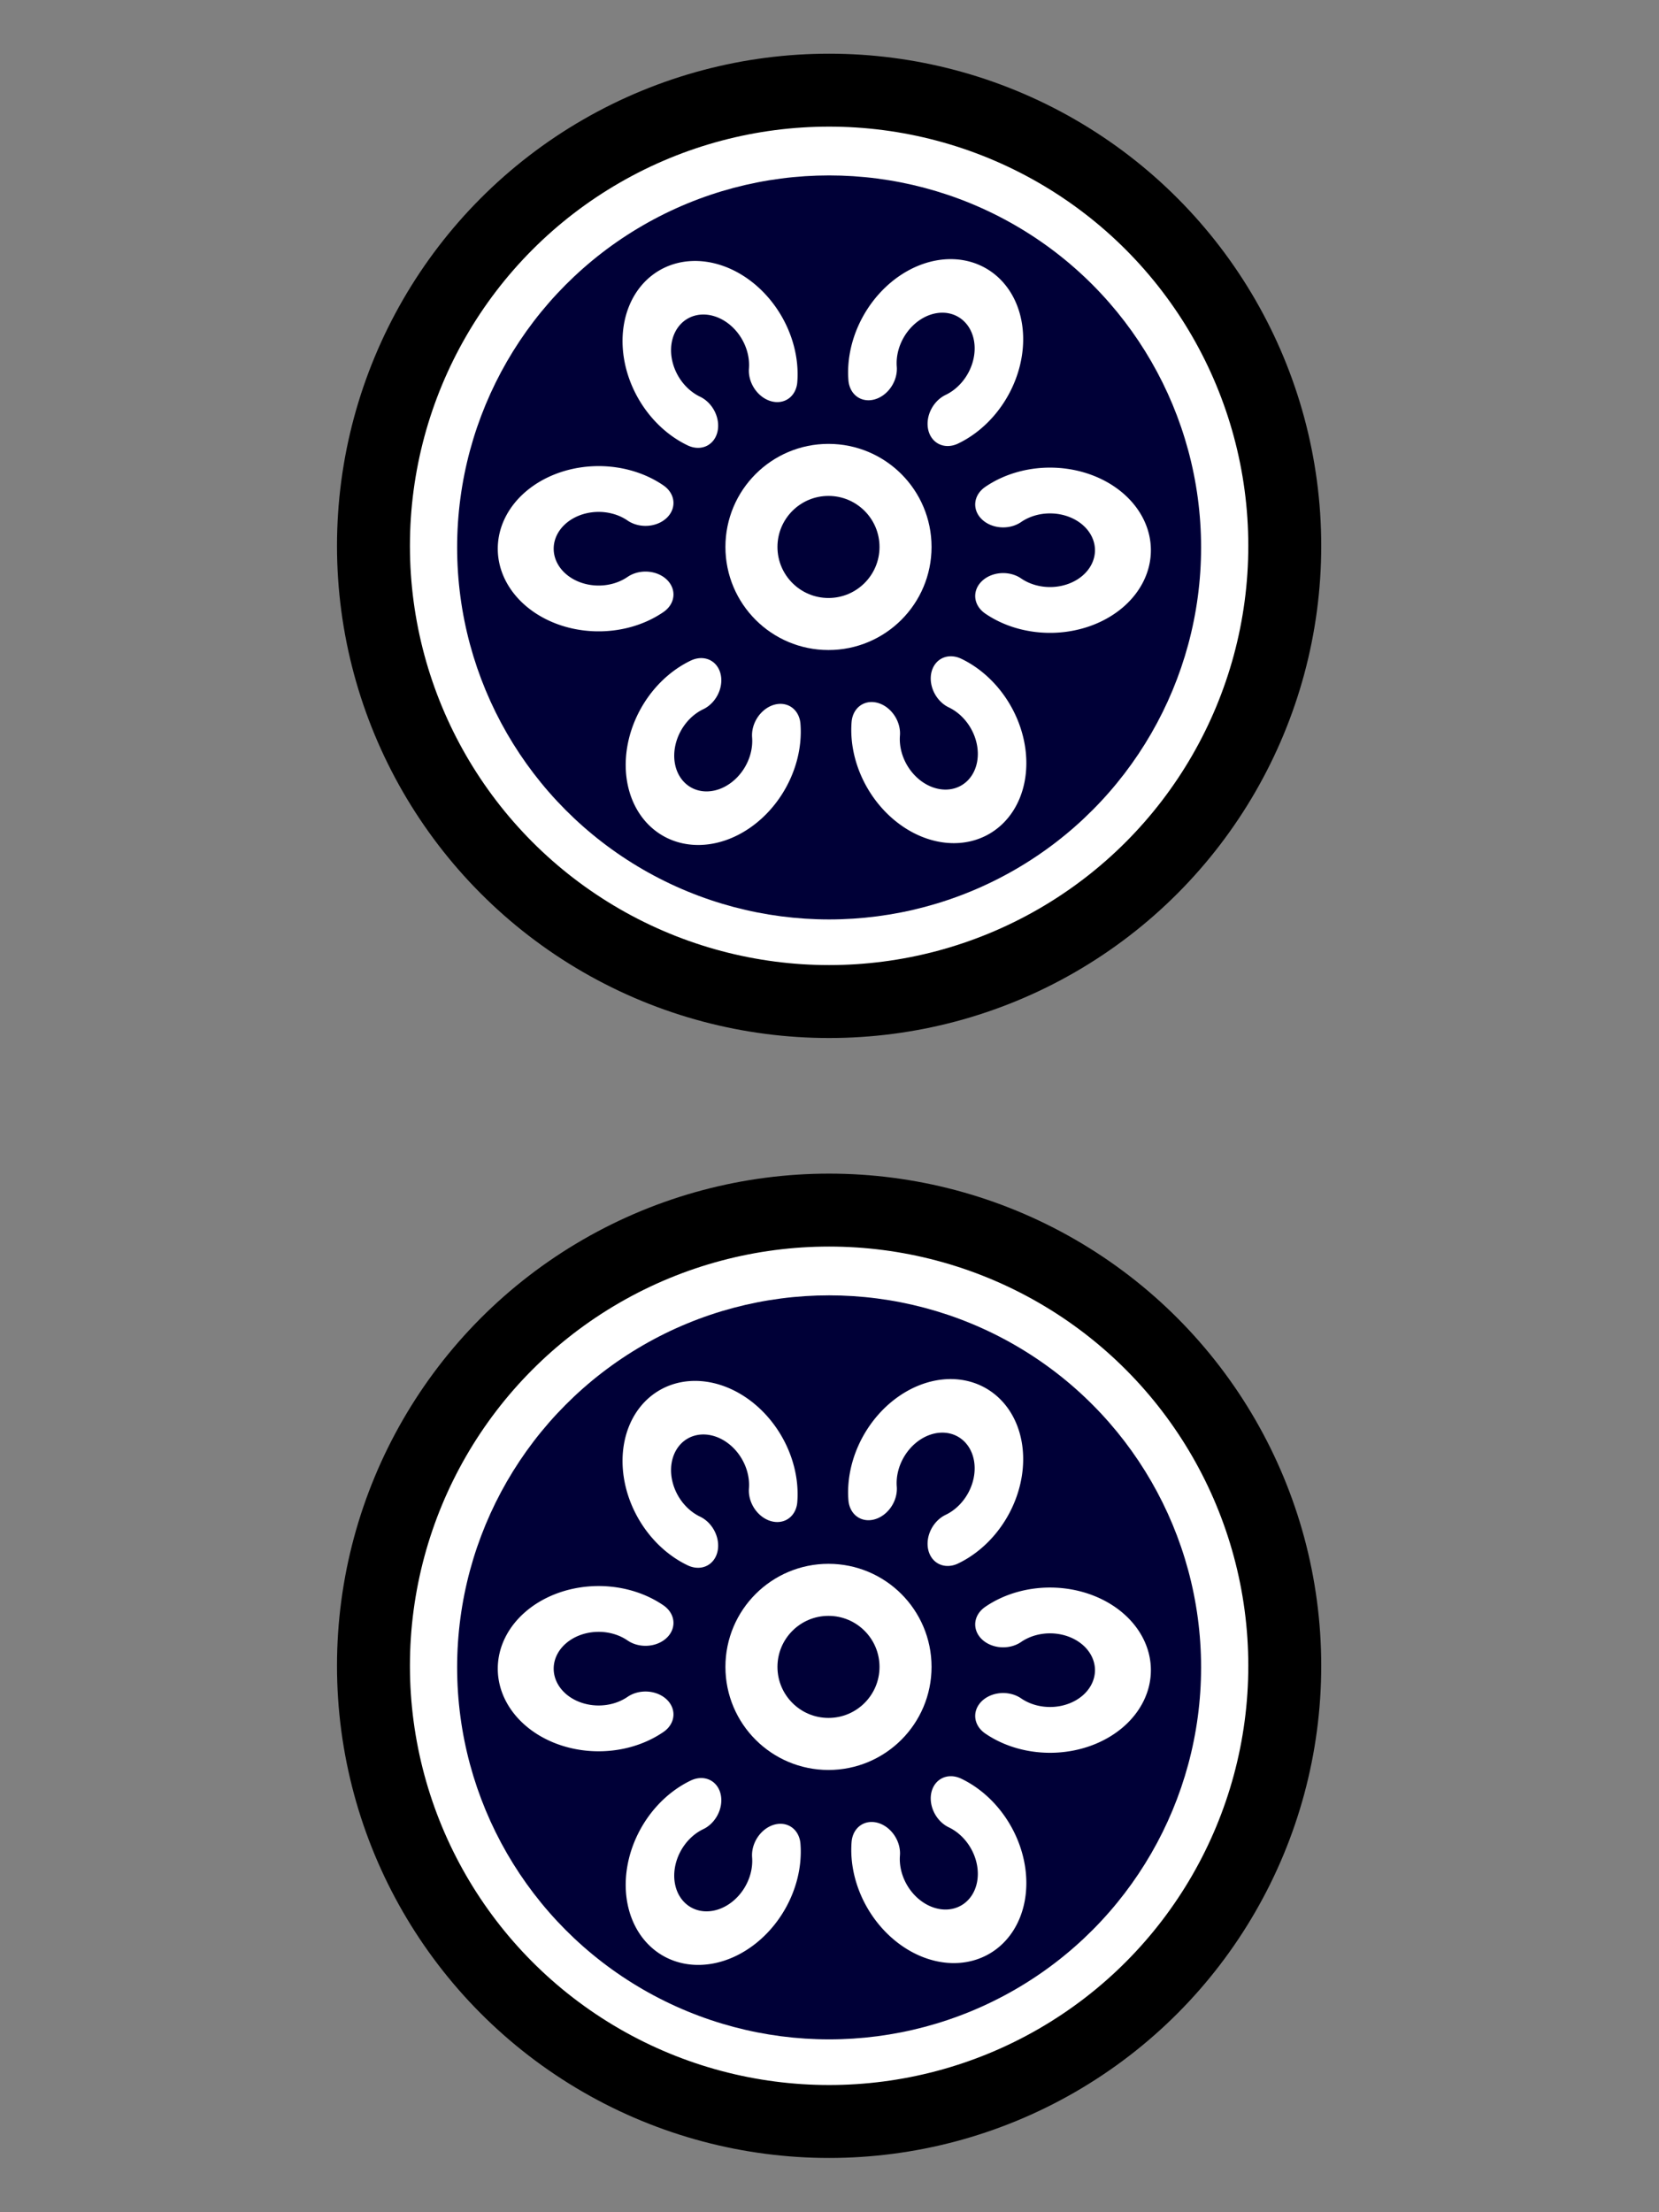 <svg xmlns="http://www.w3.org/2000/svg" xmlns:xlink="http://www.w3.org/1999/xlink" width="300" height="400"><rect width="100%" height="100%" fill="#808080" stroke="none"/><g transform="translate(512.082 -162.704) scale(.766)"><circle style="opacity:1;fill:#fff;fill-opacity:1;fill-rule:nonzero;stroke:#000;stroke-width:17.217;stroke-linecap:butt;stroke-linejoin:round;stroke-miterlimit:4;stroke-dasharray:none;stroke-dashoffset:0;stroke-opacity:1" cx="-472.783" cy="341.256" r="107.567"/><circle style="opacity:1;fill:#000037;fill-opacity:1;fill-rule:nonzero;stroke:none;stroke-width:0;stroke-linecap:butt;stroke-linejoin:round;stroke-miterlimit:4;stroke-dasharray:none;stroke-dashoffset:0;stroke-opacity:0" cx="-472.783" cy="341.627" r="87.813"/><path d="M-93.33-74.125a163.919 163.919 0 0 1-224.594-13.082 163.919 163.919 0 0 1 0-224.975A163.919 163.919 0 0 1-93.33-325.263" style="opacity:1;fill:none;fill-opacity:1;fill-rule:nonzero;stroke:#fff;stroke-width:125.71;stroke-linecap:round;stroke-linejoin:round;stroke-miterlimit:4;stroke-dasharray:none;stroke-dashoffset:0;stroke-opacity:1" transform="matrix(.105 0 0 .086 -506.329 359.108)" id="a"/><use x="0" y="0" xlink:href="#a" id="b" transform="rotate(-60 -472.858 342.066)" width="100%" height="100%"/><use x="0" y="0" xlink:href="#b" id="c" transform="rotate(-60 -473.886 342.721)" width="100%" height="100%"/><use x="0" y="0" xlink:href="#c" id="d" transform="rotate(-60 -473.886 342.721)" width="100%" height="100%"/><use x="0" y="0" xlink:href="#d" id="e" transform="rotate(-60 -473.886 342.721)" width="100%" height="100%"/><use xlink:href="#e" transform="rotate(-60 -473.886 342.721)" width="100%" height="100%"/><circle style="opacity:1;fill:none;fill-opacity:1;fill-rule:nonzero;stroke:#fff;stroke-width:12.286;stroke-linecap:butt;stroke-linejoin:round;stroke-miterlimit:4;stroke-dasharray:none;stroke-dashoffset:0;stroke-opacity:1" cx="-472.931" cy="341.516" r="18.188"/></g><g transform="translate(512.082 39.796) scale(.766)"><circle r="107.567" cy="341.256" cx="-472.783" style="opacity:1;fill:#fff;fill-opacity:1;fill-rule:nonzero;stroke:#000;stroke-width:17.217;stroke-linecap:butt;stroke-linejoin:round;stroke-miterlimit:4;stroke-dasharray:none;stroke-dashoffset:0;stroke-opacity:1"/><circle r="87.813" cy="341.627" cx="-472.783" style="opacity:1;fill:#000037;fill-opacity:1;fill-rule:nonzero;stroke:none;stroke-width:0;stroke-linecap:butt;stroke-linejoin:round;stroke-miterlimit:4;stroke-dasharray:none;stroke-dashoffset:0;stroke-opacity:0"/><path d="M-93.33-74.125a163.919 163.919 0 0 1-224.594-13.082 163.919 163.919 0 0 1 0-224.975A163.919 163.919 0 0 1-93.33-325.263" style="opacity:1;fill:none;fill-opacity:1;fill-rule:nonzero;stroke:#fff;stroke-width:125.71;stroke-linecap:round;stroke-linejoin:round;stroke-miterlimit:4;stroke-dasharray:none;stroke-dashoffset:0;stroke-opacity:1" transform="matrix(.105 0 0 .086 -506.329 359.108)"/><use height="100%" width="100%" transform="rotate(-60 -472.858 342.066)" xlink:href="#a"/><use height="100%" width="100%" transform="rotate(-60 -473.886 342.721)" xlink:href="#b"/><use height="100%" width="100%" transform="rotate(-60 -473.886 342.721)" xlink:href="#c"/><use height="100%" width="100%" transform="rotate(-60 -473.886 342.721)" xlink:href="#d"/><use height="100%" width="100%" transform="rotate(-60 -473.886 342.721)" xlink:href="#e"/><circle r="18.188" cy="341.516" cx="-472.931" style="opacity:1;fill:none;fill-opacity:1;fill-rule:nonzero;stroke:#fff;stroke-width:12.286;stroke-linecap:butt;stroke-linejoin:round;stroke-miterlimit:4;stroke-dasharray:none;stroke-dashoffset:0;stroke-opacity:1"/></g></svg>